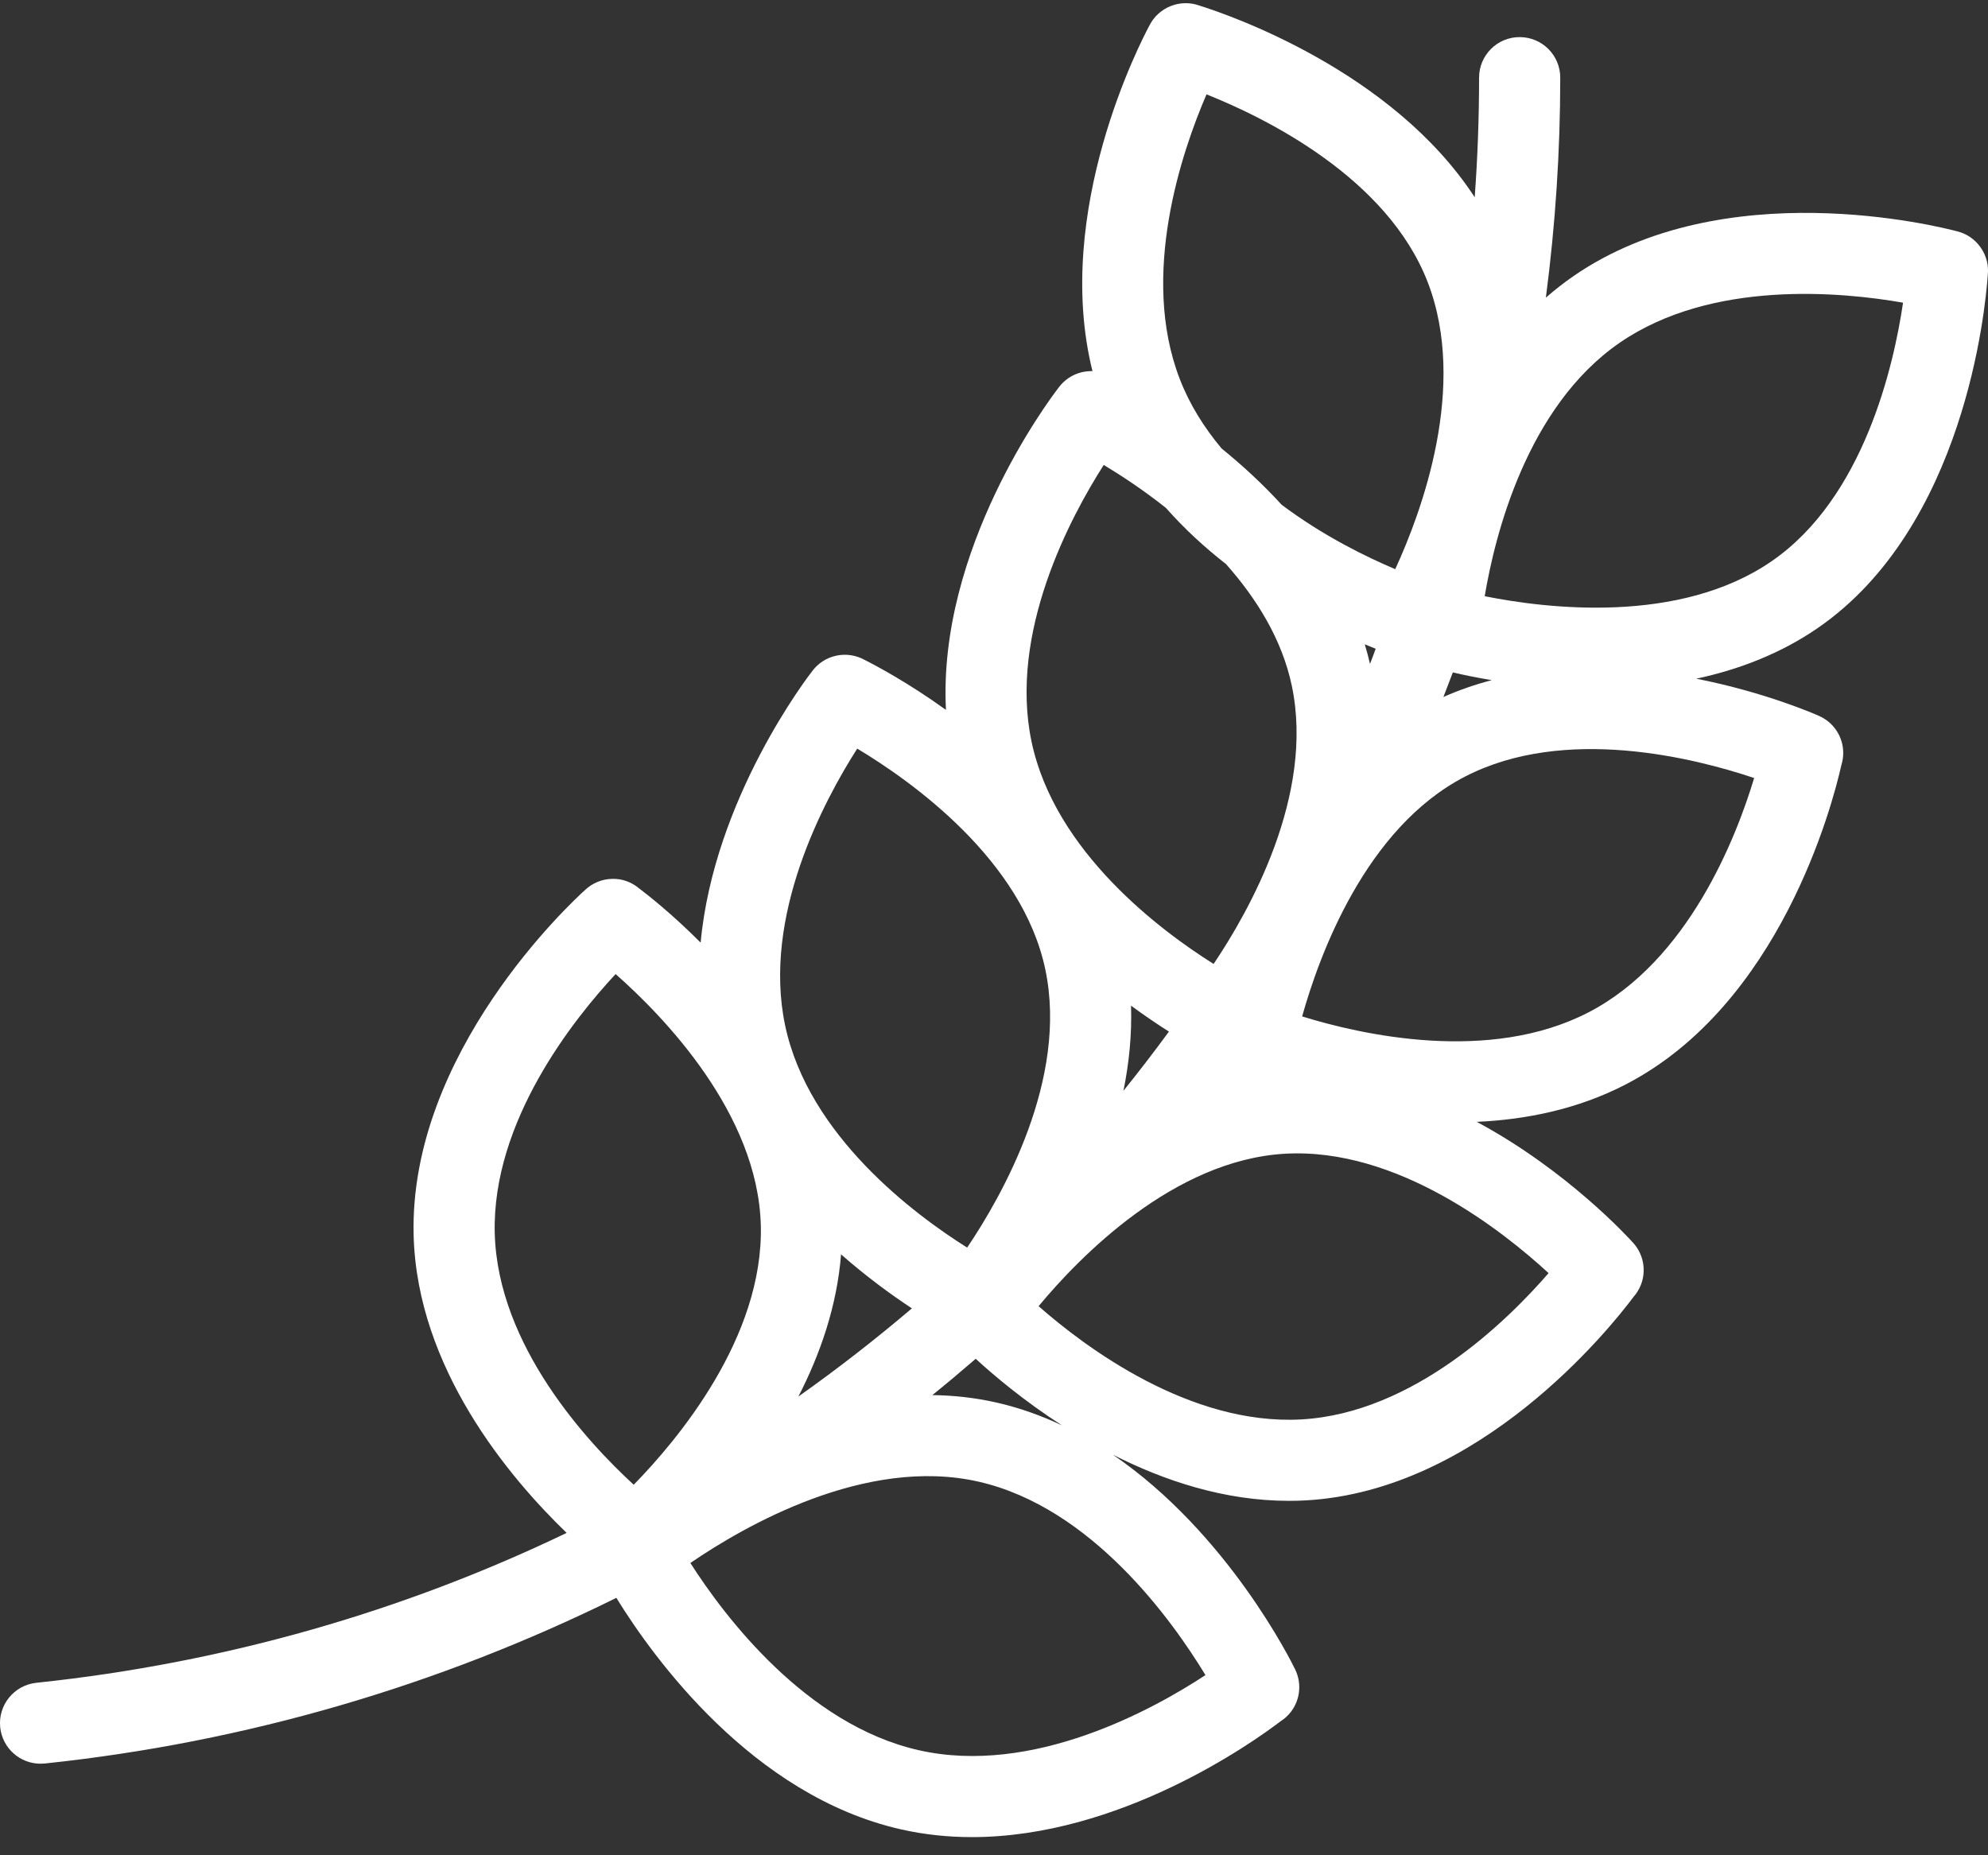 <?xml version="1.0" encoding="UTF-8"?> <svg xmlns="http://www.w3.org/2000/svg" xmlns:xlink="http://www.w3.org/1999/xlink" width="30px" height="28px" viewBox="0 0 30 28" version="1.1"><rect x="0" y="0" width="30" height="28" fill="#333333" stroke="none"/><title>003-wheat</title><g id="Page-1" stroke="none" stroke-width="1" fill="none" fill-rule="evenodd"><g id="BUTTONS-APPLICAZIONI" transform="translate(-635, -120)" fill="#FFFFFF" fill-rule="nonzero"><g id="003-wheat" transform="translate(635, 120)"><path d="M29.889,3.735 C29.801,3.608 29.673,3.525 29.534,3.491 C29.25,3.416 26.016,2.603 23.749,4.164 C23.601,4.266 23.461,4.376 23.328,4.492 C23.471,3.397 23.545,2.289 23.545,1.172 C23.545,0.834 23.271,0.56 22.932,0.56 C22.594,0.56 22.32,0.834 22.32,1.172 C22.32,1.779 22.298,2.381 22.254,2.977 C21.006,1.062 18.528,0.218 18.102,0.085 C17.968,0.036 17.816,0.034 17.673,0.089 C17.527,0.145 17.414,0.251 17.348,0.38 C17.22,0.618 15.885,3.182 16.486,5.601 C16.433,5.6 16.381,5.605 16.327,5.617 C16.18,5.652 16.058,5.737 15.975,5.85 C15.811,6.063 14.151,8.289 14.275,10.714 C13.695,10.296 13.209,10.041 13.047,9.959 C12.92,9.889 12.769,9.863 12.617,9.896 C12.472,9.928 12.35,10.009 12.266,10.117 C12.192,10.211 10.775,12.052 10.573,14.226 C10.139,13.791 9.773,13.505 9.641,13.405 C9.533,13.315 9.392,13.26 9.241,13.264 C9.083,13.266 8.939,13.329 8.832,13.429 C8.617,13.623 6.17,15.893 6.242,18.646 C6.295,20.647 7.678,22.292 8.551,23.135 C6.096,24.314 3.403,25.097 0.548,25.397 C0.212,25.433 -0.032,25.734 0.003,26.07 C0.037,26.385 0.302,26.618 0.611,26.618 C0.633,26.618 0.655,26.617 0.676,26.615 C3.704,26.296 6.619,25.441 9.301,24.115 C9.854,25.012 11.352,27.099 13.592,27.608 C13.952,27.69 14.312,27.726 14.666,27.726 C16.893,27.726 18.893,26.307 19.323,25.979 C19.382,25.942 19.434,25.895 19.478,25.839 C19.621,25.655 19.647,25.406 19.545,25.196 C19.494,25.09 18.531,23.139 16.793,21.954 C17.568,22.348 18.479,22.651 19.451,22.651 C19.535,22.651 19.62,22.649 19.706,22.644 C22.325,22.498 24.28,20.069 24.65,19.574 C24.695,19.523 24.732,19.464 24.759,19.399 C24.847,19.182 24.804,18.934 24.648,18.76 C24.586,18.691 23.656,17.667 22.285,16.931 C23.03,16.898 23.808,16.741 24.528,16.369 C26.862,15.165 27.652,12.152 27.787,11.548 C27.807,11.484 27.817,11.417 27.815,11.348 C27.809,11.112 27.668,10.902 27.453,10.806 C27.389,10.777 26.638,10.448 25.598,10.243 C26.229,10.108 26.86,9.871 27.43,9.479 C29.648,7.952 29.961,4.662 29.996,4.156 C30.013,4.013 29.979,3.862 29.889,3.735 Z M22.512,10.265 C22.266,10.329 22.021,10.413 21.782,10.519 C21.83,10.396 21.877,10.272 21.924,10.148 C22.08,10.185 22.279,10.226 22.512,10.265 Z M18.207,1.424 C19.097,1.779 20.934,2.68 21.544,4.256 C22.155,5.835 21.45,7.732 21.055,8.59 C20.626,8.409 19.969,8.09 19.341,7.618 C19.048,7.297 18.736,7.013 18.434,6.768 C18.175,6.458 17.954,6.11 17.804,5.722 C17.196,4.15 17.837,2.281 18.207,1.424 Z M20.76,9.791 C20.732,9.867 20.704,9.944 20.674,10.02 C20.651,9.92 20.625,9.821 20.595,9.724 C20.654,9.748 20.709,9.771 20.76,9.791 Z M16.656,7.017 C16.909,7.169 17.243,7.387 17.593,7.664 C17.875,7.983 18.184,8.266 18.501,8.513 C18.959,9.029 19.346,9.646 19.494,10.349 C19.843,12.005 18.842,13.765 18.314,14.548 C17.524,14.052 15.918,12.86 15.567,11.195 C15.22,9.546 16.153,7.804 16.656,7.017 Z M17.068,15.178 C17.277,15.331 17.471,15.462 17.64,15.569 C17.418,15.872 17.189,16.17 16.953,16.463 C17.038,16.049 17.082,15.617 17.068,15.178 Z M12.936,11.298 C13.758,11.791 15.426,12.976 15.774,14.63 C16.124,16.286 15.123,18.046 14.595,18.829 C13.805,18.333 12.199,17.141 11.848,15.476 C11.5,13.825 12.434,12.084 12.936,11.298 Z M14.724,20.507 C15.004,20.764 15.454,21.143 16.026,21.512 C15.715,21.365 15.385,21.246 15.036,21.167 C14.713,21.094 14.39,21.059 14.07,21.055 C14.291,20.876 14.509,20.693 14.724,20.507 Z M13.761,19.746 C13.211,20.214 12.64,20.658 12.048,21.077 C12.378,20.436 12.631,19.708 12.692,18.931 C13.075,19.268 13.45,19.541 13.761,19.746 Z M7.466,18.614 C7.422,16.928 8.654,15.383 9.29,14.701 C10.009,15.335 11.436,16.801 11.481,18.49 C11.526,20.182 10.224,21.733 9.563,22.408 C8.876,21.777 7.511,20.315 7.466,18.614 Z M18.191,25.281 C17.395,25.804 15.581,26.804 13.863,26.414 C12.162,26.028 10.931,24.392 10.418,23.589 C11.226,23.036 13.06,21.974 14.765,22.361 C16.473,22.749 17.691,24.456 18.191,25.281 Z M23.369,19.214 C22.758,19.92 21.337,21.327 19.638,21.422 C17.953,21.516 16.373,20.329 15.673,19.713 C16.285,18.976 17.709,17.506 19.396,17.412 C21.087,17.318 22.674,18.574 23.369,19.214 Z M26.471,11.742 C26.202,12.636 25.479,14.501 23.967,15.281 C22.468,16.054 20.541,15.616 19.65,15.34 C19.908,14.418 20.607,12.494 22.109,11.72 C23.613,10.943 25.576,11.441 26.471,11.742 Z M26.735,8.47 C25.341,9.431 23.331,9.184 22.405,8.998 C22.559,8.078 23.041,6.137 24.443,5.172 C25.832,4.216 27.799,4.407 28.718,4.568 C28.578,5.516 28.127,7.512 26.735,8.47 Z" id="Shape"></path></g></g></g></svg> 